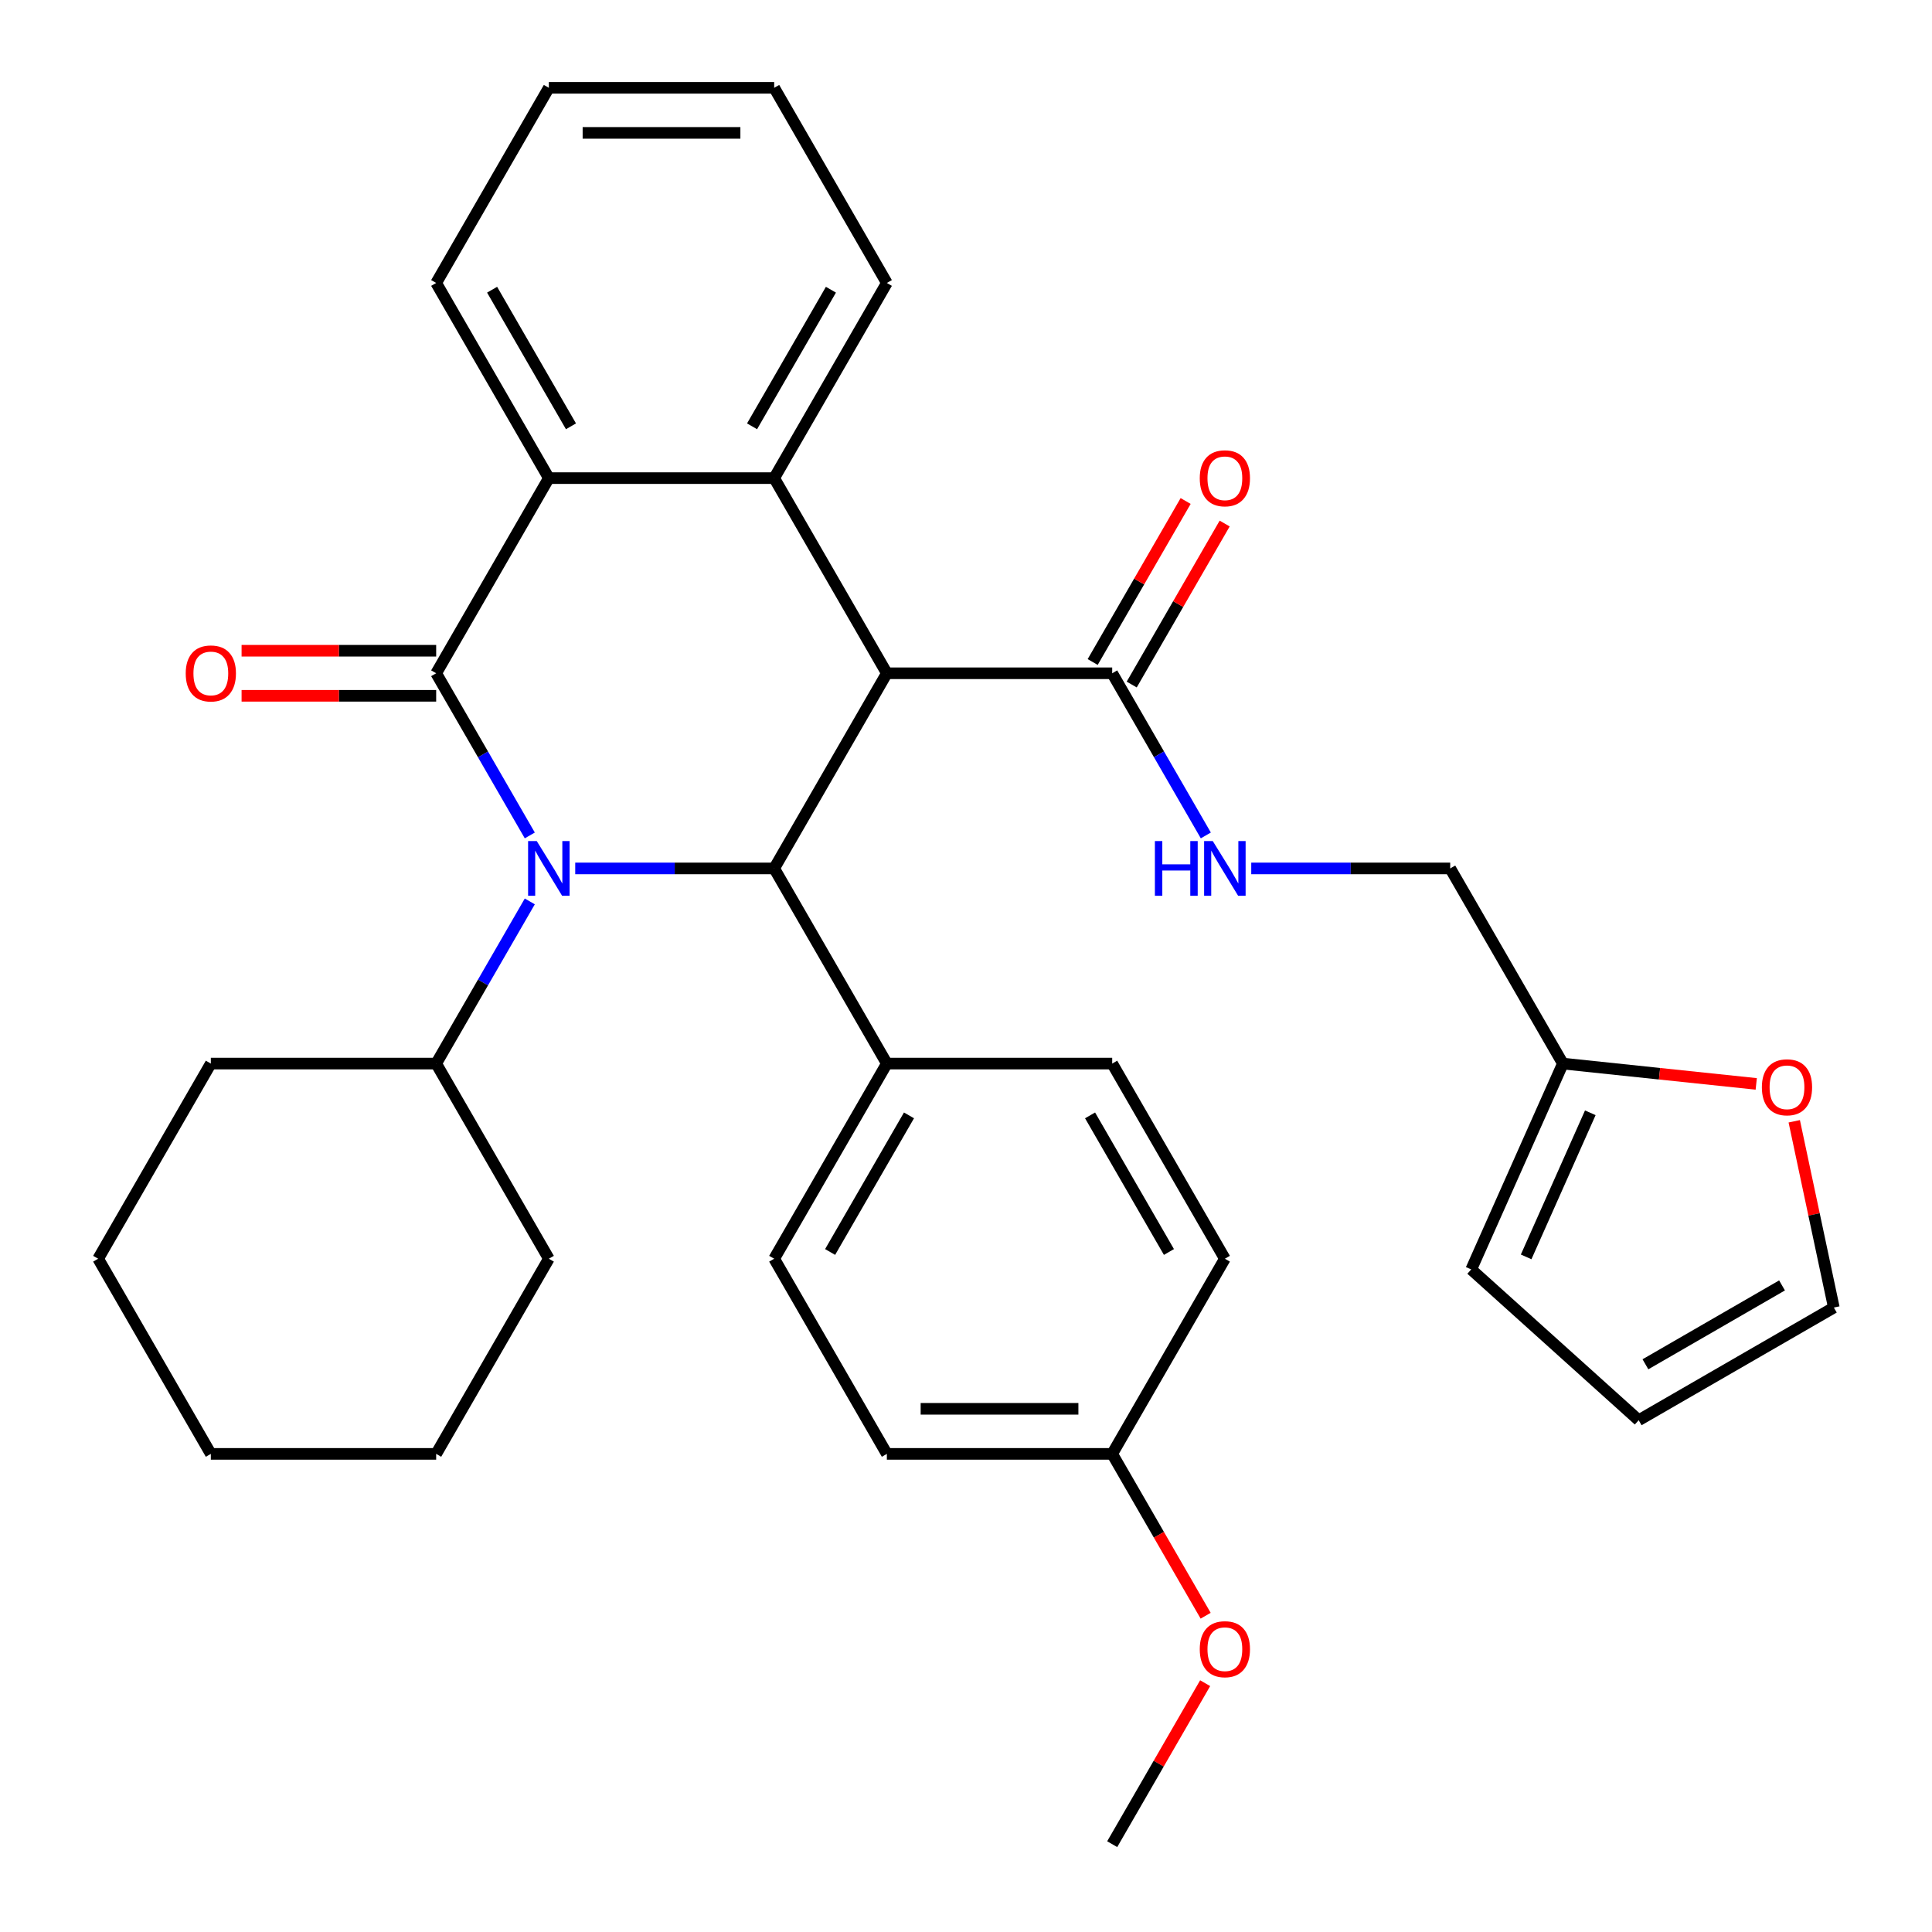 <?xml version='1.0' encoding='iso-8859-1'?>
<svg version='1.1' baseProfile='full'
              xmlns='http://www.w3.org/2000/svg'
                      xmlns:rdkit='http://www.rdkit.org/xml'
                      xmlns:xlink='http://www.w3.org/1999/xlink'
                  xml:space='preserve'
width='1000px' height='1000px' viewBox='0 0 1000 1000'>
<!-- END OF HEADER -->
<rect style='opacity:1.0;fill:#FFFFFF;stroke:none' width='1000' height='1000' x='0' y='0'> </rect>
<path class='bond-0' d='M 274.222,432.419 L 249.992,390.452' style='fill:none;fill-rule:evenodd;stroke:#0000FF;stroke-width:6px;stroke-linecap:butt;stroke-linejoin:miter;stroke-opacity:1' />
<path class='bond-0' d='M 249.992,390.452 L 225.762,348.485' style='fill:none;fill-rule:evenodd;stroke:#000000;stroke-width:6px;stroke-linecap:butt;stroke-linejoin:miter;stroke-opacity:1' />
<path class='bond-2' d='M 297.737,449.495 L 349.227,449.495' style='fill:none;fill-rule:evenodd;stroke:#0000FF;stroke-width:6px;stroke-linecap:butt;stroke-linejoin:miter;stroke-opacity:1' />
<path class='bond-2' d='M 349.227,449.495 L 400.717,449.495' style='fill:none;fill-rule:evenodd;stroke:#000000;stroke-width:6px;stroke-linecap:butt;stroke-linejoin:miter;stroke-opacity:1' />
<path class='bond-10' d='M 274.222,466.571 L 249.992,508.538' style='fill:none;fill-rule:evenodd;stroke:#0000FF;stroke-width:6px;stroke-linecap:butt;stroke-linejoin:miter;stroke-opacity:1' />
<path class='bond-10' d='M 249.992,508.538 L 225.762,550.505' style='fill:none;fill-rule:evenodd;stroke:#000000;stroke-width:6px;stroke-linecap:butt;stroke-linejoin:miter;stroke-opacity:1' />
<path class='bond-4' d='M 225.762,348.485 L 284.081,247.475' style='fill:none;fill-rule:evenodd;stroke:#000000;stroke-width:6px;stroke-linecap:butt;stroke-linejoin:miter;stroke-opacity:1' />
<path class='bond-8' d='M 225.762,336.821 L 175.402,336.821' style='fill:none;fill-rule:evenodd;stroke:#000000;stroke-width:6px;stroke-linecap:butt;stroke-linejoin:miter;stroke-opacity:1' />
<path class='bond-8' d='M 175.402,336.821 L 125.042,336.821' style='fill:none;fill-rule:evenodd;stroke:#FF0000;stroke-width:6px;stroke-linecap:butt;stroke-linejoin:miter;stroke-opacity:1' />
<path class='bond-8' d='M 225.762,360.148 L 175.402,360.148' style='fill:none;fill-rule:evenodd;stroke:#000000;stroke-width:6px;stroke-linecap:butt;stroke-linejoin:miter;stroke-opacity:1' />
<path class='bond-8' d='M 175.402,360.148 L 125.042,360.148' style='fill:none;fill-rule:evenodd;stroke:#FF0000;stroke-width:6px;stroke-linecap:butt;stroke-linejoin:miter;stroke-opacity:1' />
<path class='bond-1' d='M 459.035,348.485 L 400.717,449.495' style='fill:none;fill-rule:evenodd;stroke:#000000;stroke-width:6px;stroke-linecap:butt;stroke-linejoin:miter;stroke-opacity:1' />
<path class='bond-3' d='M 459.035,348.485 L 400.717,247.475' style='fill:none;fill-rule:evenodd;stroke:#000000;stroke-width:6px;stroke-linecap:butt;stroke-linejoin:miter;stroke-opacity:1' />
<path class='bond-5' d='M 459.035,348.485 L 575.672,348.485' style='fill:none;fill-rule:evenodd;stroke:#000000;stroke-width:6px;stroke-linecap:butt;stroke-linejoin:miter;stroke-opacity:1' />
<path class='bond-7' d='M 400.717,449.495 L 459.035,550.505' style='fill:none;fill-rule:evenodd;stroke:#000000;stroke-width:6px;stroke-linecap:butt;stroke-linejoin:miter;stroke-opacity:1' />
<path class='bond-20' d='M 400.717,247.475 L 459.035,146.465' style='fill:none;fill-rule:evenodd;stroke:#000000;stroke-width:6px;stroke-linecap:butt;stroke-linejoin:miter;stroke-opacity:1' />
<path class='bond-20' d='M 389.263,220.66 L 430.086,149.953' style='fill:none;fill-rule:evenodd;stroke:#000000;stroke-width:6px;stroke-linecap:butt;stroke-linejoin:miter;stroke-opacity:1' />
<path class='bond-33' d='M 400.717,247.475 L 284.081,247.475' style='fill:none;fill-rule:evenodd;stroke:#000000;stroke-width:6px;stroke-linecap:butt;stroke-linejoin:miter;stroke-opacity:1' />
<path class='bond-23' d='M 284.081,247.475 L 225.762,146.465' style='fill:none;fill-rule:evenodd;stroke:#000000;stroke-width:6px;stroke-linecap:butt;stroke-linejoin:miter;stroke-opacity:1' />
<path class='bond-23' d='M 295.535,220.66 L 254.712,149.953' style='fill:none;fill-rule:evenodd;stroke:#000000;stroke-width:6px;stroke-linecap:butt;stroke-linejoin:miter;stroke-opacity:1' />
<path class='bond-6' d='M 575.672,348.485 L 599.901,390.452' style='fill:none;fill-rule:evenodd;stroke:#000000;stroke-width:6px;stroke-linecap:butt;stroke-linejoin:miter;stroke-opacity:1' />
<path class='bond-6' d='M 599.901,390.452 L 624.131,432.419' style='fill:none;fill-rule:evenodd;stroke:#0000FF;stroke-width:6px;stroke-linecap:butt;stroke-linejoin:miter;stroke-opacity:1' />
<path class='bond-12' d='M 585.773,354.317 L 609.829,312.65' style='fill:none;fill-rule:evenodd;stroke:#000000;stroke-width:6px;stroke-linecap:butt;stroke-linejoin:miter;stroke-opacity:1' />
<path class='bond-12' d='M 609.829,312.65 L 633.886,270.982' style='fill:none;fill-rule:evenodd;stroke:#FF0000;stroke-width:6px;stroke-linecap:butt;stroke-linejoin:miter;stroke-opacity:1' />
<path class='bond-12' d='M 565.571,342.653 L 589.627,300.986' style='fill:none;fill-rule:evenodd;stroke:#000000;stroke-width:6px;stroke-linecap:butt;stroke-linejoin:miter;stroke-opacity:1' />
<path class='bond-12' d='M 589.627,300.986 L 613.684,259.319' style='fill:none;fill-rule:evenodd;stroke:#FF0000;stroke-width:6px;stroke-linecap:butt;stroke-linejoin:miter;stroke-opacity:1' />
<path class='bond-18' d='M 647.646,449.495 L 699.136,449.495' style='fill:none;fill-rule:evenodd;stroke:#0000FF;stroke-width:6px;stroke-linecap:butt;stroke-linejoin:miter;stroke-opacity:1' />
<path class='bond-18' d='M 699.136,449.495 L 750.626,449.495' style='fill:none;fill-rule:evenodd;stroke:#000000;stroke-width:6px;stroke-linecap:butt;stroke-linejoin:miter;stroke-opacity:1' />
<path class='bond-16' d='M 459.035,550.505 L 400.717,651.515' style='fill:none;fill-rule:evenodd;stroke:#000000;stroke-width:6px;stroke-linecap:butt;stroke-linejoin:miter;stroke-opacity:1' />
<path class='bond-16' d='M 470.49,577.32 L 429.667,648.027' style='fill:none;fill-rule:evenodd;stroke:#000000;stroke-width:6px;stroke-linecap:butt;stroke-linejoin:miter;stroke-opacity:1' />
<path class='bond-17' d='M 459.035,550.505 L 575.672,550.505' style='fill:none;fill-rule:evenodd;stroke:#000000;stroke-width:6px;stroke-linecap:butt;stroke-linejoin:miter;stroke-opacity:1' />
<path class='bond-9' d='M 808.945,550.505 L 750.626,449.495' style='fill:none;fill-rule:evenodd;stroke:#000000;stroke-width:6px;stroke-linecap:butt;stroke-linejoin:miter;stroke-opacity:1' />
<path class='bond-11' d='M 808.945,550.505 L 858.985,555.765' style='fill:none;fill-rule:evenodd;stroke:#000000;stroke-width:6px;stroke-linecap:butt;stroke-linejoin:miter;stroke-opacity:1' />
<path class='bond-11' d='M 858.985,555.765 L 909.026,561.024' style='fill:none;fill-rule:evenodd;stroke:#FF0000;stroke-width:6px;stroke-linecap:butt;stroke-linejoin:miter;stroke-opacity:1' />
<path class='bond-13' d='M 808.945,550.505 L 761.504,657.058' style='fill:none;fill-rule:evenodd;stroke:#000000;stroke-width:6px;stroke-linecap:butt;stroke-linejoin:miter;stroke-opacity:1' />
<path class='bond-13' d='M 823.139,575.976 L 789.931,650.563' style='fill:none;fill-rule:evenodd;stroke:#000000;stroke-width:6px;stroke-linecap:butt;stroke-linejoin:miter;stroke-opacity:1' />
<path class='bond-25' d='M 225.762,550.505 L 109.126,550.505' style='fill:none;fill-rule:evenodd;stroke:#000000;stroke-width:6px;stroke-linecap:butt;stroke-linejoin:miter;stroke-opacity:1' />
<path class='bond-26' d='M 225.762,550.505 L 284.081,651.515' style='fill:none;fill-rule:evenodd;stroke:#000000;stroke-width:6px;stroke-linecap:butt;stroke-linejoin:miter;stroke-opacity:1' />
<path class='bond-14' d='M 928.699,580.373 L 938.946,628.579' style='fill:none;fill-rule:evenodd;stroke:#FF0000;stroke-width:6px;stroke-linecap:butt;stroke-linejoin:miter;stroke-opacity:1' />
<path class='bond-14' d='M 938.946,628.579 L 949.192,676.785' style='fill:none;fill-rule:evenodd;stroke:#000000;stroke-width:6px;stroke-linecap:butt;stroke-linejoin:miter;stroke-opacity:1' />
<path class='bond-15' d='M 761.504,657.058 L 848.182,735.103' style='fill:none;fill-rule:evenodd;stroke:#000000;stroke-width:6px;stroke-linecap:butt;stroke-linejoin:miter;stroke-opacity:1' />
<path class='bond-37' d='M 949.192,676.785 L 848.182,735.103' style='fill:none;fill-rule:evenodd;stroke:#000000;stroke-width:6px;stroke-linecap:butt;stroke-linejoin:miter;stroke-opacity:1' />
<path class='bond-37' d='M 922.377,665.33 L 851.67,706.153' style='fill:none;fill-rule:evenodd;stroke:#000000;stroke-width:6px;stroke-linecap:butt;stroke-linejoin:miter;stroke-opacity:1' />
<path class='bond-21' d='M 400.717,651.515 L 459.035,752.525' style='fill:none;fill-rule:evenodd;stroke:#000000;stroke-width:6px;stroke-linecap:butt;stroke-linejoin:miter;stroke-opacity:1' />
<path class='bond-22' d='M 575.672,550.505 L 633.99,651.515' style='fill:none;fill-rule:evenodd;stroke:#000000;stroke-width:6px;stroke-linecap:butt;stroke-linejoin:miter;stroke-opacity:1' />
<path class='bond-22' d='M 564.217,577.32 L 605.04,648.027' style='fill:none;fill-rule:evenodd;stroke:#000000;stroke-width:6px;stroke-linecap:butt;stroke-linejoin:miter;stroke-opacity:1' />
<path class='bond-19' d='M 575.672,752.525 L 633.99,651.515' style='fill:none;fill-rule:evenodd;stroke:#000000;stroke-width:6px;stroke-linecap:butt;stroke-linejoin:miter;stroke-opacity:1' />
<path class='bond-24' d='M 575.672,752.525 L 599.855,794.412' style='fill:none;fill-rule:evenodd;stroke:#000000;stroke-width:6px;stroke-linecap:butt;stroke-linejoin:miter;stroke-opacity:1' />
<path class='bond-24' d='M 599.855,794.412 L 624.039,836.299' style='fill:none;fill-rule:evenodd;stroke:#FF0000;stroke-width:6px;stroke-linecap:butt;stroke-linejoin:miter;stroke-opacity:1' />
<path class='bond-35' d='M 575.672,752.525 L 459.035,752.525' style='fill:none;fill-rule:evenodd;stroke:#000000;stroke-width:6px;stroke-linecap:butt;stroke-linejoin:miter;stroke-opacity:1' />
<path class='bond-35' d='M 558.176,729.198 L 476.531,729.198' style='fill:none;fill-rule:evenodd;stroke:#000000;stroke-width:6px;stroke-linecap:butt;stroke-linejoin:miter;stroke-opacity:1' />
<path class='bond-28' d='M 459.035,146.465 L 400.717,45.455' style='fill:none;fill-rule:evenodd;stroke:#000000;stroke-width:6px;stroke-linecap:butt;stroke-linejoin:miter;stroke-opacity:1' />
<path class='bond-29' d='M 225.762,146.465 L 284.081,45.455' style='fill:none;fill-rule:evenodd;stroke:#000000;stroke-width:6px;stroke-linecap:butt;stroke-linejoin:miter;stroke-opacity:1' />
<path class='bond-27' d='M 623.785,871.211 L 599.728,912.878' style='fill:none;fill-rule:evenodd;stroke:#FF0000;stroke-width:6px;stroke-linecap:butt;stroke-linejoin:miter;stroke-opacity:1' />
<path class='bond-27' d='M 599.728,912.878 L 575.672,954.545' style='fill:none;fill-rule:evenodd;stroke:#000000;stroke-width:6px;stroke-linecap:butt;stroke-linejoin:miter;stroke-opacity:1' />
<path class='bond-30' d='M 109.126,550.505 L 50.808,651.515' style='fill:none;fill-rule:evenodd;stroke:#000000;stroke-width:6px;stroke-linecap:butt;stroke-linejoin:miter;stroke-opacity:1' />
<path class='bond-31' d='M 284.081,651.515 L 225.762,752.525' style='fill:none;fill-rule:evenodd;stroke:#000000;stroke-width:6px;stroke-linecap:butt;stroke-linejoin:miter;stroke-opacity:1' />
<path class='bond-36' d='M 400.717,45.455 L 284.081,45.455' style='fill:none;fill-rule:evenodd;stroke:#000000;stroke-width:6px;stroke-linecap:butt;stroke-linejoin:miter;stroke-opacity:1' />
<path class='bond-36' d='M 383.222,68.782 L 301.576,68.782' style='fill:none;fill-rule:evenodd;stroke:#000000;stroke-width:6px;stroke-linecap:butt;stroke-linejoin:miter;stroke-opacity:1' />
<path class='bond-34' d='M 50.808,651.515 L 109.126,752.525' style='fill:none;fill-rule:evenodd;stroke:#000000;stroke-width:6px;stroke-linecap:butt;stroke-linejoin:miter;stroke-opacity:1' />
<path class='bond-32' d='M 225.762,752.525 L 109.126,752.525' style='fill:none;fill-rule:evenodd;stroke:#000000;stroke-width:6px;stroke-linecap:butt;stroke-linejoin:miter;stroke-opacity:1' />
<path  class='atom-0' d='M 277.821 435.335
L 287.101 450.335
Q 288.021 451.815, 289.501 454.495
Q 290.981 457.175, 291.061 457.335
L 291.061 435.335
L 294.821 435.335
L 294.821 463.655
L 290.941 463.655
L 280.981 447.255
Q 279.821 445.335, 278.581 443.135
Q 277.381 440.935, 277.021 440.255
L 277.021 463.655
L 273.341 463.655
L 273.341 435.335
L 277.821 435.335
' fill='#0000FF'/>
<path  class='atom-7' d='M 597.77 435.335
L 601.61 435.335
L 601.61 447.375
L 616.09 447.375
L 616.09 435.335
L 619.93 435.335
L 619.93 463.655
L 616.09 463.655
L 616.09 450.575
L 601.61 450.575
L 601.61 463.655
L 597.77 463.655
L 597.77 435.335
' fill='#0000FF'/>
<path  class='atom-7' d='M 627.73 435.335
L 637.01 450.335
Q 637.93 451.815, 639.41 454.495
Q 640.89 457.175, 640.97 457.335
L 640.97 435.335
L 644.73 435.335
L 644.73 463.655
L 640.85 463.655
L 630.89 447.255
Q 629.73 445.335, 628.49 443.135
Q 627.29 440.935, 626.93 440.255
L 626.93 463.655
L 623.25 463.655
L 623.25 435.335
L 627.73 435.335
' fill='#0000FF'/>
<path  class='atom-9' d='M 96.126 348.565
Q 96.126 341.765, 99.486 337.965
Q 102.846 334.165, 109.126 334.165
Q 115.406 334.165, 118.766 337.965
Q 122.126 341.765, 122.126 348.565
Q 122.126 355.445, 118.726 359.365
Q 115.326 363.245, 109.126 363.245
Q 102.886 363.245, 99.486 359.365
Q 96.126 355.485, 96.126 348.565
M 109.126 360.045
Q 113.446 360.045, 115.766 357.165
Q 118.126 354.245, 118.126 348.565
Q 118.126 343.005, 115.766 340.205
Q 113.446 337.365, 109.126 337.365
Q 104.806 337.365, 102.446 340.165
Q 100.126 342.965, 100.126 348.565
Q 100.126 354.285, 102.446 357.165
Q 104.806 360.045, 109.126 360.045
' fill='#FF0000'/>
<path  class='atom-12' d='M 911.942 562.777
Q 911.942 555.977, 915.302 552.177
Q 918.662 548.377, 924.942 548.377
Q 931.222 548.377, 934.582 552.177
Q 937.942 555.977, 937.942 562.777
Q 937.942 569.657, 934.542 573.577
Q 931.142 577.457, 924.942 577.457
Q 918.702 577.457, 915.302 573.577
Q 911.942 569.697, 911.942 562.777
M 924.942 574.257
Q 929.262 574.257, 931.582 571.377
Q 933.942 568.457, 933.942 562.777
Q 933.942 557.217, 931.582 554.417
Q 929.262 551.577, 924.942 551.577
Q 920.622 551.577, 918.262 554.377
Q 915.942 557.177, 915.942 562.777
Q 915.942 568.497, 918.262 571.377
Q 920.622 574.257, 924.942 574.257
' fill='#FF0000'/>
<path  class='atom-13' d='M 620.99 247.555
Q 620.99 240.755, 624.35 236.955
Q 627.71 233.155, 633.99 233.155
Q 640.27 233.155, 643.63 236.955
Q 646.99 240.755, 646.99 247.555
Q 646.99 254.435, 643.59 258.355
Q 640.19 262.235, 633.99 262.235
Q 627.75 262.235, 624.35 258.355
Q 620.99 254.475, 620.99 247.555
M 633.99 259.035
Q 638.31 259.035, 640.63 256.155
Q 642.99 253.235, 642.99 247.555
Q 642.99 241.995, 640.63 239.195
Q 638.31 236.355, 633.99 236.355
Q 629.67 236.355, 627.31 239.155
Q 624.99 241.955, 624.99 247.555
Q 624.99 253.275, 627.31 256.155
Q 629.67 259.035, 633.99 259.035
' fill='#FF0000'/>
<path  class='atom-25' d='M 620.99 853.615
Q 620.99 846.815, 624.35 843.015
Q 627.71 839.215, 633.99 839.215
Q 640.27 839.215, 643.63 843.015
Q 646.99 846.815, 646.99 853.615
Q 646.99 860.495, 643.59 864.415
Q 640.19 868.295, 633.99 868.295
Q 627.75 868.295, 624.35 864.415
Q 620.99 860.535, 620.99 853.615
M 633.99 865.095
Q 638.31 865.095, 640.63 862.215
Q 642.99 859.295, 642.99 853.615
Q 642.99 848.055, 640.63 845.255
Q 638.31 842.415, 633.99 842.415
Q 629.67 842.415, 627.31 845.215
Q 624.99 848.015, 624.99 853.615
Q 624.99 859.335, 627.31 862.215
Q 629.67 865.095, 633.99 865.095
' fill='#FF0000'/>
</svg>
